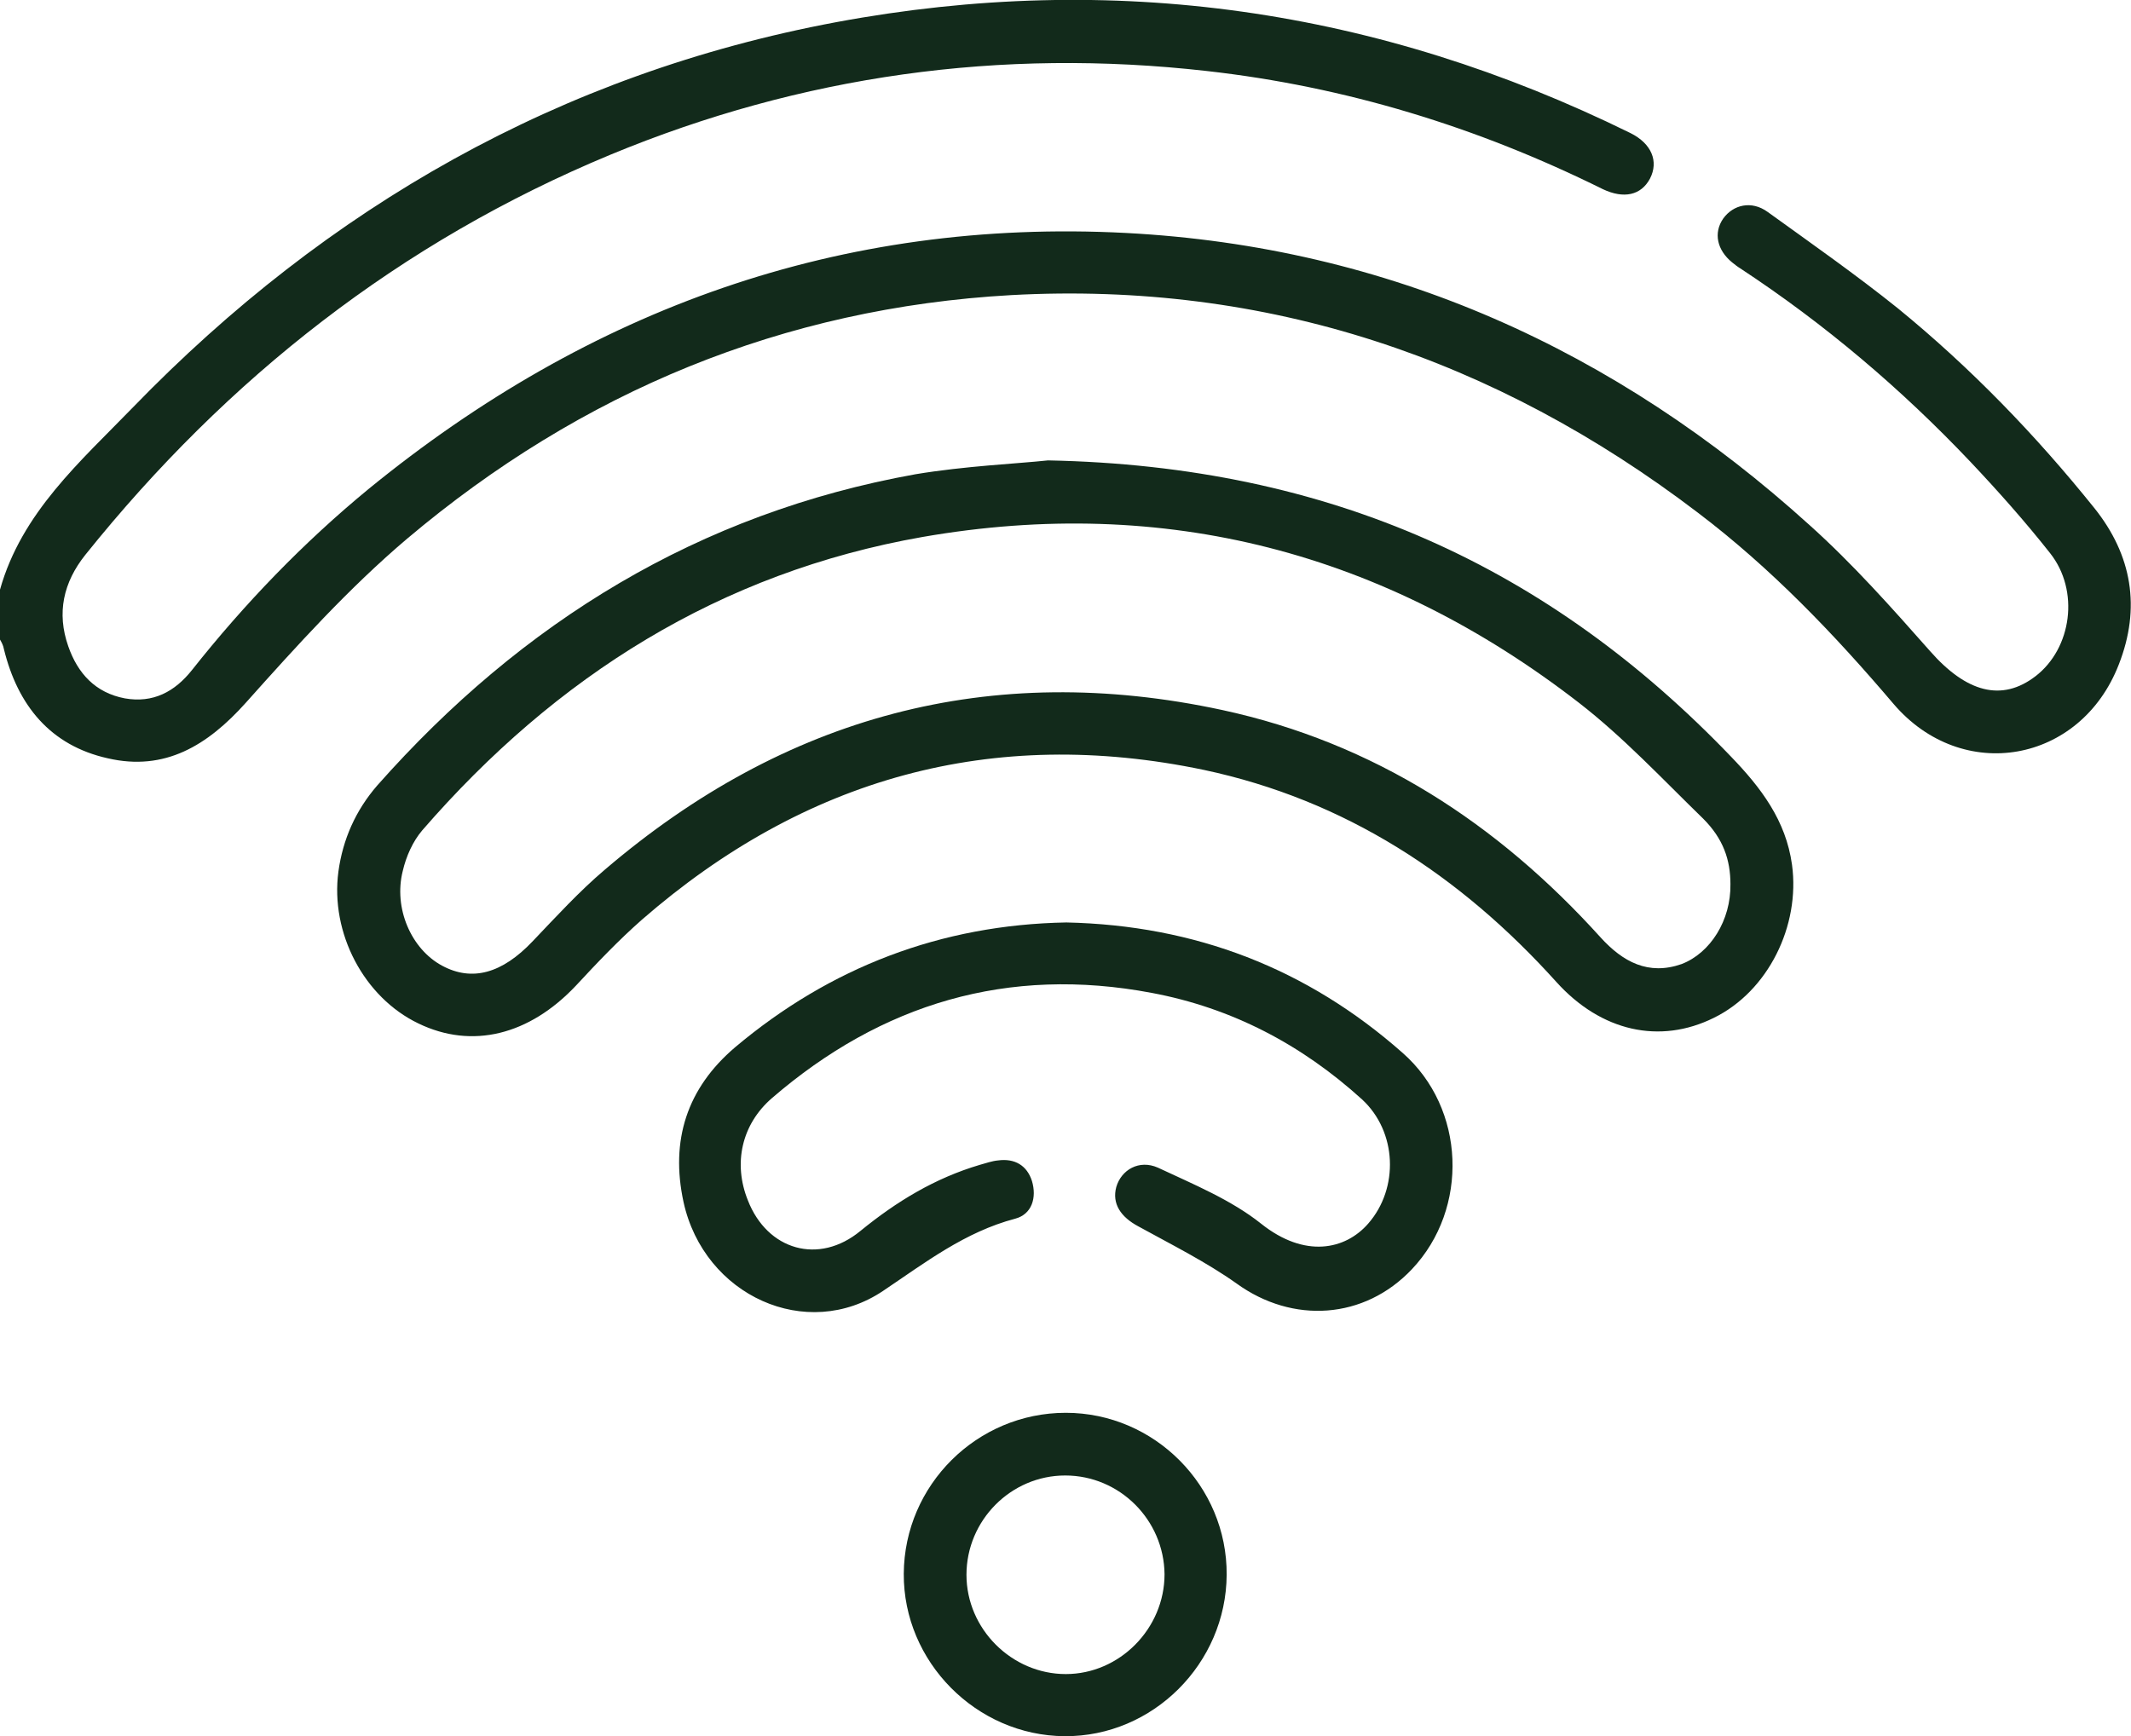 <?xml version="1.0" encoding="utf-8"?>
<!-- Generator: Adobe Illustrator 23.0.1, SVG Export Plug-In . SVG Version: 6.00 Build 0)  -->
<svg version="1.1" id="Layer_1" xmlns="http://www.w3.org/2000/svg" xmlns:xlink="http://www.w3.org/1999/xlink" x="0px" y="0px"
	 viewBox="0 0 384.1 313" style="enable-background:new 0 0 384.1 313;" xml:space="preserve">
<style type="text/css">
	.st0{fill:#122A1B;}
</style>
<path class="st0" d="M0,106.3c3.9-13.9,14.5-23.1,24-32.9C59,37.3,101,13.3,150.7,4c49.9-9.3,97.7-2.4,143.2,20
	c3.8,1.9,5.1,5.1,3.5,8.2c-1.6,3-4.7,3.7-8.5,1.9c-22.6-11.2-46.4-18.5-71.4-21.3c-37.1-4.2-73,0.8-107.5,15.1
	C72.2,43.6,41,68.1,15.4,100c-4,5-5.2,10.5-3.1,16.5c1.7,4.9,4.9,8.4,10.2,9.4c5.1,0.9,9-1.2,12.1-5.1c9.5-12,20.1-23,31.9-32.7
	C106.2,55.7,151.5,39.3,203,42c47.3,2.5,88.2,21,123.2,52.7c7.8,7,14.8,14.9,21.7,22.7c6.5,7.4,12.9,9.2,19,4.5
	c6.5-5,8-15.4,2.6-22.2c-4.5-5.7-9.3-11.1-14.3-16.4c-12.5-13.2-26.3-24.9-41.5-34.9c-0.5-0.3-1-0.7-1.5-1.1
	c-2.7-2.2-3.4-5.3-1.6-7.9c1.8-2.5,5.1-3.3,8-1.2c7.9,5.7,15.9,11.3,23.5,17.4c13.1,10.7,24.8,22.8,35.4,36c6.8,8.5,8.4,18,4.4,28.2
	c-6.9,17.8-28.2,21.6-40.6,7.1c-10.7-12.6-22.1-24.5-35.3-34.5c-36.5-27.8-77.7-41.7-123.7-39.2c-41.1,2.3-77.5,17.4-108.9,43.9
	c-10.5,8.9-19.9,19.3-29.1,29.6c-6.9,7.7-14.6,12.4-24.9,10C9.1,134.4,3.2,127.2,0.7,117c-0.1-0.6-0.4-1.2-0.7-1.7
	C0,112.3,0,109.3,0,106.3z"/>
<path class="st0" d="M188.9,83c51,1,90.5,19.4,123.1,53.4c5.4,5.6,9.9,11.5,11,19.5c1.5,11-4.3,22.8-14.1,27.6
	c-9.7,4.8-20.3,2.5-28.4-6.5c-17.3-19.2-38.1-32.8-63.5-38.2c-38.2-8-72,1.5-101.3,27c-4.2,3.7-8.1,7.8-11.9,11.9
	c-8.4,8.9-18.7,11.5-28.4,6.8c-9.8-4.7-15.9-16.3-14.4-27.4c0.8-5.8,3.1-11,7-15.5c26.1-29.5,58-49.1,97-56.1
	C174,84,183.3,83.6,188.9,83z M311.9,159.4c0-4.4-1.3-8.2-4.9-11.8c-7.3-7.1-14.4-14.7-22.4-20.9c-35-27.1-74.6-37.5-118.3-29.9
	c-36.5,6.4-66.1,25.1-90.2,52.9c-1.7,2-2.9,4.7-3.5,7.3c-1.7,6.7,1.5,14.1,7.1,17.1c5.4,2.9,10.8,1.4,16.3-4.4
	c4.2-4.4,8.4-9,13-12.9c32.4-27.7,69.5-37.8,111.3-28.8c27.3,5.9,49.6,20.4,68.2,41c4,4.4,8.6,6.9,14.6,4.8
	C308.3,171.8,312,165.9,311.9,159.4z"/>
<path class="st0" d="M192.2,166.3c23.2,0.5,43.4,8.3,60.6,23.5c11.4,10,12,28.1,1.7,39c-8.6,9.1-21.5,9.9-31.6,2.6
	c-5.5-3.9-11.7-7-17.7-10.3c-3.2-1.7-4.8-4.1-4-7.1c0.9-3.1,4.1-5,7.5-3.5c6.4,3,13.2,5.8,18.6,10.1c7.9,6.3,15.2,4.7,19.3,0
	c5.6-6.4,5.2-16.6-1.1-22.4c-10.9-9.9-23.5-16.5-37.9-19.2c-25.9-4.9-48.7,1.9-68.5,19c-5.4,4.7-7,11.7-4.3,18.4
	c3.5,9,12.8,11.7,20.3,5.5c6.5-5.3,13.4-9.5,21.5-11.9c1.1-0.3,2.2-0.7,3.3-0.8c3-0.4,5.2,0.9,6.1,3.7c0.9,3,0,6-3,6.8
	c-9.1,2.4-16.2,7.9-23.8,13c-13.8,9.3-32.3,0.9-36-16c-2.4-11.1,0.6-20.5,9.3-27.9C149.6,174.4,169.6,166.7,192.2,166.3z"/>
<path class="st0" d="M192.1,254.7c16,0,29.1,13.2,29,29.2c-0.1,16-13.3,29.2-29.2,29.1c-15.9-0.1-29.1-13.4-29-29.3
	C163,267.7,176.1,254.7,192.1,254.7z M192,266c-9.8,0-17.8,8.1-17.8,17.9c0,9.8,8.2,17.9,17.9,17.9c9.7,0,17.8-8.2,17.8-18
	C209.8,274,201.8,266,192,266z"/>
</svg>
